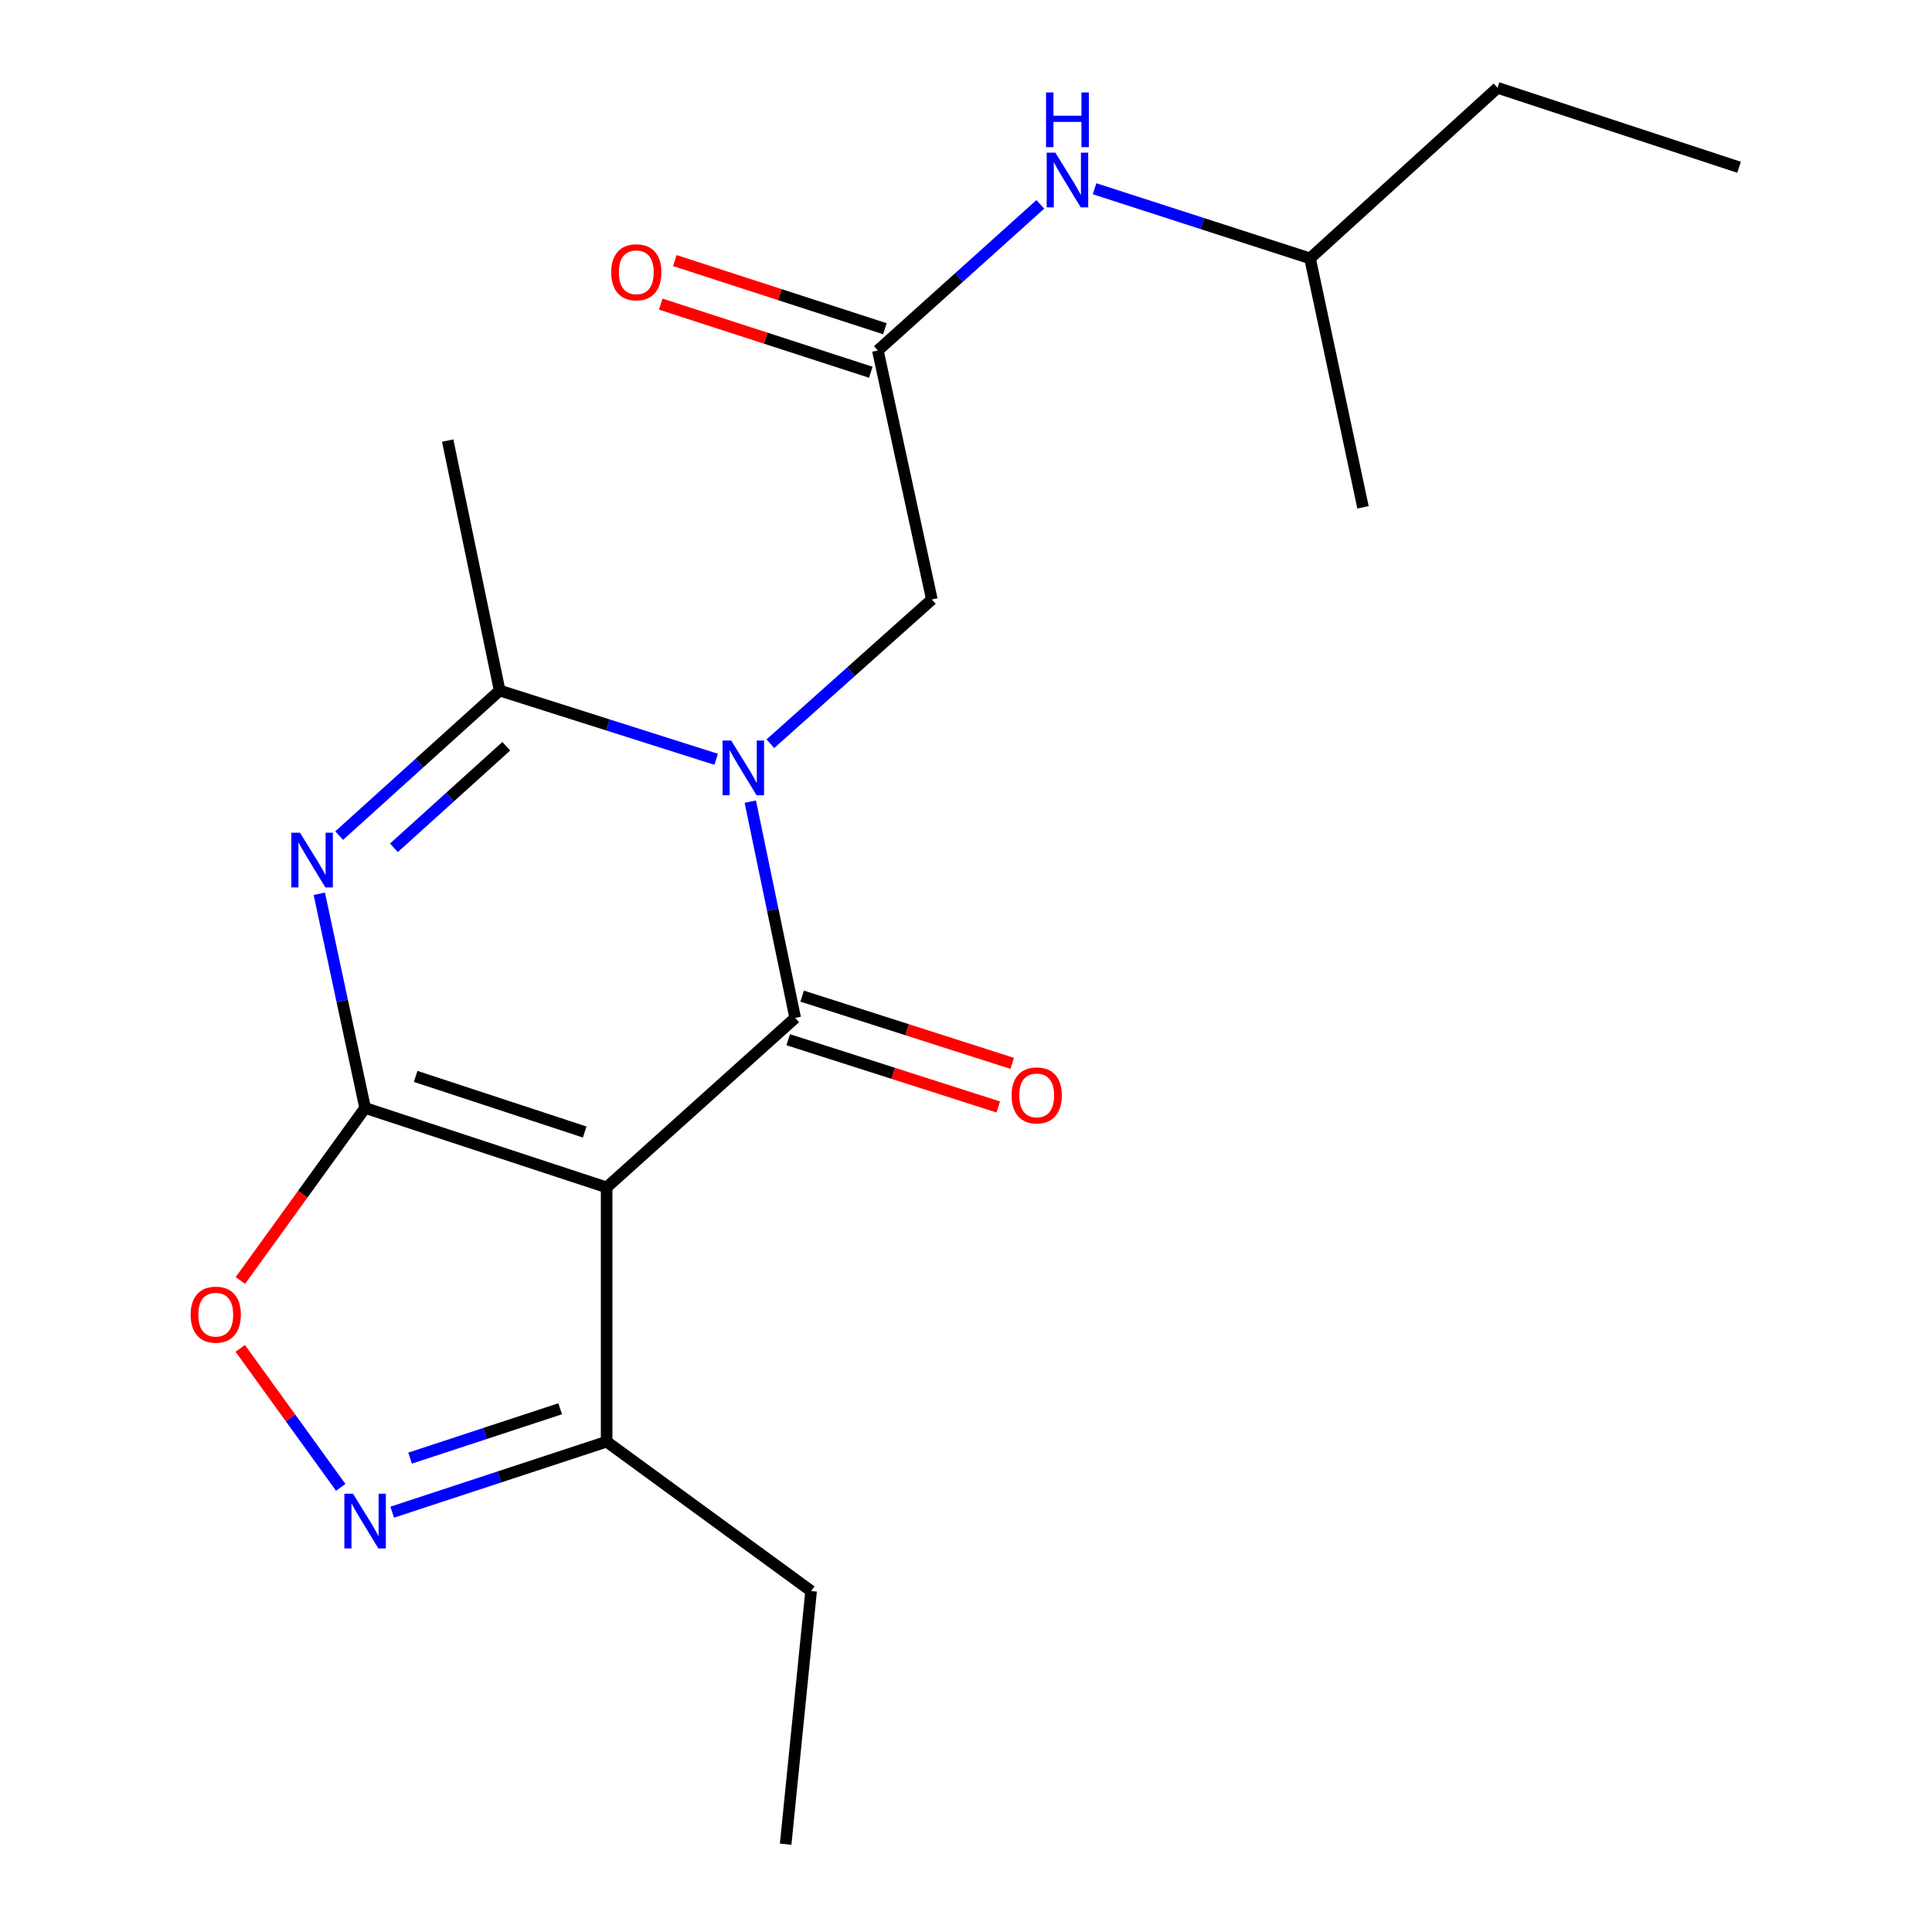 <?xml version='1.0' encoding='iso-8859-1'?>
<svg version='1.1' baseProfile='full'
              xmlns='http://www.w3.org/2000/svg'
                      xmlns:rdkit='http://www.rdkit.org/xml'
                      xmlns:xlink='http://www.w3.org/1999/xlink'
                  xml:space='preserve'
width='1000px' height='1000px' viewBox='0 0 1000 1000'>
<!-- END OF HEADER -->
<rect style='opacity:1.0;fill:#FFFFFF;stroke:none' width='1000' height='1000' x='0' y='0'> </rect>
<path class='bond-2' d='M 188.981,573.474 L 313.992,614.6' style='fill:none;fill-rule:evenodd;stroke:#000000;stroke-width:6px;stroke-linecap:butt;stroke-linejoin:miter;stroke-opacity:1' />
<path class='bond-2' d='M 215.136,557.141 L 302.643,585.929' style='fill:none;fill-rule:evenodd;stroke:#000000;stroke-width:6px;stroke-linecap:butt;stroke-linejoin:miter;stroke-opacity:1' />
<path class='bond-3' d='M 188.981,573.474 L 177.127,518.044' style='fill:none;fill-rule:evenodd;stroke:#000000;stroke-width:6px;stroke-linecap:butt;stroke-linejoin:miter;stroke-opacity:1' />
<path class='bond-3' d='M 177.127,518.044 L 165.272,462.614' style='fill:none;fill-rule:evenodd;stroke:#0000FF;stroke-width:6px;stroke-linecap:butt;stroke-linejoin:miter;stroke-opacity:1' />
<path class='bond-6' d='M 188.981,573.474 L 156.699,618.122' style='fill:none;fill-rule:evenodd;stroke:#000000;stroke-width:6px;stroke-linecap:butt;stroke-linejoin:miter;stroke-opacity:1' />
<path class='bond-6' d='M 156.699,618.122 L 124.416,662.771' style='fill:none;fill-rule:evenodd;stroke:#FF0000;stroke-width:6px;stroke-linecap:butt;stroke-linejoin:miter;stroke-opacity:1' />
<path class='bond-0' d='M 370.681,393.008 L 314.653,375.221' style='fill:none;fill-rule:evenodd;stroke:#0000FF;stroke-width:6px;stroke-linecap:butt;stroke-linejoin:miter;stroke-opacity:1' />
<path class='bond-0' d='M 314.653,375.221 L 258.626,357.434' style='fill:none;fill-rule:evenodd;stroke:#000000;stroke-width:6px;stroke-linecap:butt;stroke-linejoin:miter;stroke-opacity:1' />
<path class='bond-8' d='M 398.74,384.953 L 440.533,347.623' style='fill:none;fill-rule:evenodd;stroke:#0000FF;stroke-width:6px;stroke-linecap:butt;stroke-linejoin:miter;stroke-opacity:1' />
<path class='bond-8' d='M 440.533,347.623 L 482.326,310.294' style='fill:none;fill-rule:evenodd;stroke:#000000;stroke-width:6px;stroke-linecap:butt;stroke-linejoin:miter;stroke-opacity:1' />
<path class='bond-21' d='M 388.354,414.932 L 399.971,470.903' style='fill:none;fill-rule:evenodd;stroke:#0000FF;stroke-width:6px;stroke-linecap:butt;stroke-linejoin:miter;stroke-opacity:1' />
<path class='bond-21' d='M 399.971,470.903 L 411.589,526.873' style='fill:none;fill-rule:evenodd;stroke:#000000;stroke-width:6px;stroke-linecap:butt;stroke-linejoin:miter;stroke-opacity:1' />
<path class='bond-1' d='M 411.589,526.873 L 313.992,614.6' style='fill:none;fill-rule:evenodd;stroke:#000000;stroke-width:6px;stroke-linecap:butt;stroke-linejoin:miter;stroke-opacity:1' />
<path class='bond-10' d='M 407.978,538.154 L 462.342,555.558' style='fill:none;fill-rule:evenodd;stroke:#000000;stroke-width:6px;stroke-linecap:butt;stroke-linejoin:miter;stroke-opacity:1' />
<path class='bond-10' d='M 462.342,555.558 L 516.706,572.962' style='fill:none;fill-rule:evenodd;stroke:#FF0000;stroke-width:6px;stroke-linecap:butt;stroke-linejoin:miter;stroke-opacity:1' />
<path class='bond-10' d='M 415.2,515.593 L 469.564,532.997' style='fill:none;fill-rule:evenodd;stroke:#000000;stroke-width:6px;stroke-linecap:butt;stroke-linejoin:miter;stroke-opacity:1' />
<path class='bond-10' d='M 469.564,532.997 L 523.929,550.401' style='fill:none;fill-rule:evenodd;stroke:#FF0000;stroke-width:6px;stroke-linecap:butt;stroke-linejoin:miter;stroke-opacity:1' />
<path class='bond-7' d='M 313.992,614.6 L 313.992,746.204' style='fill:none;fill-rule:evenodd;stroke:#000000;stroke-width:6px;stroke-linecap:butt;stroke-linejoin:miter;stroke-opacity:1' />
<path class='bond-4' d='M 175.554,432.511 L 217.09,394.972' style='fill:none;fill-rule:evenodd;stroke:#0000FF;stroke-width:6px;stroke-linecap:butt;stroke-linejoin:miter;stroke-opacity:1' />
<path class='bond-4' d='M 217.09,394.972 L 258.626,357.434' style='fill:none;fill-rule:evenodd;stroke:#000000;stroke-width:6px;stroke-linecap:butt;stroke-linejoin:miter;stroke-opacity:1' />
<path class='bond-4' d='M 203.898,438.824 L 232.973,412.547' style='fill:none;fill-rule:evenodd;stroke:#0000FF;stroke-width:6px;stroke-linecap:butt;stroke-linejoin:miter;stroke-opacity:1' />
<path class='bond-4' d='M 232.973,412.547 L 262.048,386.27' style='fill:none;fill-rule:evenodd;stroke:#000000;stroke-width:6px;stroke-linecap:butt;stroke-linejoin:miter;stroke-opacity:1' />
<path class='bond-13' d='M 258.626,357.434 L 231.726,228.041' style='fill:none;fill-rule:evenodd;stroke:#000000;stroke-width:6px;stroke-linecap:butt;stroke-linejoin:miter;stroke-opacity:1' />
<path class='bond-5' d='M 176.36,769.858 L 150.352,733.884' style='fill:none;fill-rule:evenodd;stroke:#0000FF;stroke-width:6px;stroke-linecap:butt;stroke-linejoin:miter;stroke-opacity:1' />
<path class='bond-5' d='M 150.352,733.884 L 124.344,697.909' style='fill:none;fill-rule:evenodd;stroke:#FF0000;stroke-width:6px;stroke-linecap:butt;stroke-linejoin:miter;stroke-opacity:1' />
<path class='bond-20' d='M 203.011,782.703 L 258.502,764.453' style='fill:none;fill-rule:evenodd;stroke:#0000FF;stroke-width:6px;stroke-linecap:butt;stroke-linejoin:miter;stroke-opacity:1' />
<path class='bond-20' d='M 258.502,764.453 L 313.992,746.204' style='fill:none;fill-rule:evenodd;stroke:#000000;stroke-width:6px;stroke-linecap:butt;stroke-linejoin:miter;stroke-opacity:1' />
<path class='bond-20' d='M 212.258,754.725 L 251.101,741.95' style='fill:none;fill-rule:evenodd;stroke:#0000FF;stroke-width:6px;stroke-linecap:butt;stroke-linejoin:miter;stroke-opacity:1' />
<path class='bond-20' d='M 251.101,741.95 L 289.944,729.176' style='fill:none;fill-rule:evenodd;stroke:#000000;stroke-width:6px;stroke-linecap:butt;stroke-linejoin:miter;stroke-opacity:1' />
<path class='bond-14' d='M 313.992,746.204 L 419.827,823.508' style='fill:none;fill-rule:evenodd;stroke:#000000;stroke-width:6px;stroke-linecap:butt;stroke-linejoin:miter;stroke-opacity:1' />
<path class='bond-9' d='M 482.326,310.294 L 454.373,181.414' style='fill:none;fill-rule:evenodd;stroke:#000000;stroke-width:6px;stroke-linecap:butt;stroke-linejoin:miter;stroke-opacity:1' />
<path class='bond-11' d='M 454.373,181.414 L 496.422,143.6' style='fill:none;fill-rule:evenodd;stroke:#000000;stroke-width:6px;stroke-linecap:butt;stroke-linejoin:miter;stroke-opacity:1' />
<path class='bond-11' d='M 496.422,143.6 L 538.47,105.786' style='fill:none;fill-rule:evenodd;stroke:#0000FF;stroke-width:6px;stroke-linecap:butt;stroke-linejoin:miter;stroke-opacity:1' />
<path class='bond-12' d='M 458.028,170.148 L 403.659,152.51' style='fill:none;fill-rule:evenodd;stroke:#000000;stroke-width:6px;stroke-linecap:butt;stroke-linejoin:miter;stroke-opacity:1' />
<path class='bond-12' d='M 403.659,152.51 L 349.291,134.871' style='fill:none;fill-rule:evenodd;stroke:#FF0000;stroke-width:6px;stroke-linecap:butt;stroke-linejoin:miter;stroke-opacity:1' />
<path class='bond-12' d='M 450.718,192.68 L 396.349,175.042' style='fill:none;fill-rule:evenodd;stroke:#000000;stroke-width:6px;stroke-linecap:butt;stroke-linejoin:miter;stroke-opacity:1' />
<path class='bond-12' d='M 396.349,175.042 L 341.981,157.404' style='fill:none;fill-rule:evenodd;stroke:#FF0000;stroke-width:6px;stroke-linecap:butt;stroke-linejoin:miter;stroke-opacity:1' />
<path class='bond-15' d='M 566.549,97.697 L 622.311,115.716' style='fill:none;fill-rule:evenodd;stroke:#0000FF;stroke-width:6px;stroke-linecap:butt;stroke-linejoin:miter;stroke-opacity:1' />
<path class='bond-15' d='M 622.311,115.716 L 678.073,133.734' style='fill:none;fill-rule:evenodd;stroke:#000000;stroke-width:6px;stroke-linecap:butt;stroke-linejoin:miter;stroke-opacity:1' />
<path class='bond-18' d='M 419.827,823.508 L 406.654,954.545' style='fill:none;fill-rule:evenodd;stroke:#000000;stroke-width:6px;stroke-linecap:butt;stroke-linejoin:miter;stroke-opacity:1' />
<path class='bond-16' d='M 678.073,133.734 L 775.13,45.455' style='fill:none;fill-rule:evenodd;stroke:#000000;stroke-width:6px;stroke-linecap:butt;stroke-linejoin:miter;stroke-opacity:1' />
<path class='bond-17' d='M 678.073,133.734 L 705.486,262.587' style='fill:none;fill-rule:evenodd;stroke:#000000;stroke-width:6px;stroke-linecap:butt;stroke-linejoin:miter;stroke-opacity:1' />
<path class='bond-19' d='M 775.13,45.455 L 900.141,86.581' style='fill:none;fill-rule:evenodd;stroke:#000000;stroke-width:6px;stroke-linecap:butt;stroke-linejoin:miter;stroke-opacity:1' />
<path  class='atom-1' d='M 378.469 383.308
L 387.749 398.308
Q 388.669 399.788, 390.149 402.468
Q 391.629 405.148, 391.709 405.308
L 391.709 383.308
L 395.469 383.308
L 395.469 411.628
L 391.589 411.628
L 381.629 395.228
Q 380.469 393.308, 379.229 391.108
Q 378.029 388.908, 377.669 388.228
L 377.669 411.628
L 373.989 411.628
L 373.989 383.308
L 378.469 383.308
' fill='#0000FF'/>
<path  class='atom-4' d='M 155.282 431.014
L 164.562 446.014
Q 165.482 447.494, 166.962 450.174
Q 168.442 452.854, 168.522 453.014
L 168.522 431.014
L 172.282 431.014
L 172.282 459.334
L 168.402 459.334
L 158.442 442.934
Q 157.282 441.014, 156.042 438.814
Q 154.842 436.614, 154.482 435.934
L 154.482 459.334
L 150.802 459.334
L 150.802 431.014
L 155.282 431.014
' fill='#0000FF'/>
<path  class='atom-6' d='M 182.721 773.157
L 192.001 788.157
Q 192.921 789.637, 194.401 792.317
Q 195.881 794.997, 195.961 795.157
L 195.961 773.157
L 199.721 773.157
L 199.721 801.477
L 195.841 801.477
L 185.881 785.077
Q 184.721 783.157, 183.481 780.957
Q 182.281 778.757, 181.921 778.077
L 181.921 801.477
L 178.241 801.477
L 178.241 773.157
L 182.721 773.157
' fill='#0000FF'/>
<path  class='atom-7' d='M 98.677 680.469
Q 98.677 673.669, 102.038 669.869
Q 105.398 666.069, 111.678 666.069
Q 117.958 666.069, 121.318 669.869
Q 124.678 673.669, 124.678 680.469
Q 124.678 687.349, 121.278 691.269
Q 117.878 695.149, 111.678 695.149
Q 105.438 695.149, 102.038 691.269
Q 98.677 687.389, 98.677 680.469
M 111.678 691.949
Q 115.998 691.949, 118.318 689.069
Q 120.678 686.149, 120.678 680.469
Q 120.678 674.909, 118.318 672.109
Q 115.998 669.269, 111.678 669.269
Q 107.358 669.269, 104.998 672.069
Q 102.678 674.869, 102.678 680.469
Q 102.678 686.189, 104.998 689.069
Q 107.358 691.949, 111.678 691.949
' fill='#FF0000'/>
<path  class='atom-11' d='M 523.599 566.974
Q 523.599 560.174, 526.959 556.374
Q 530.319 552.574, 536.599 552.574
Q 542.879 552.574, 546.239 556.374
Q 549.599 560.174, 549.599 566.974
Q 549.599 573.854, 546.199 577.774
Q 542.799 581.654, 536.599 581.654
Q 530.359 581.654, 526.959 577.774
Q 523.599 573.894, 523.599 566.974
M 536.599 578.454
Q 540.919 578.454, 543.239 575.574
Q 545.599 572.654, 545.599 566.974
Q 545.599 561.414, 543.239 558.614
Q 540.919 555.774, 536.599 555.774
Q 532.279 555.774, 529.919 558.574
Q 527.599 561.374, 527.599 566.974
Q 527.599 572.694, 529.919 575.574
Q 532.279 578.454, 536.599 578.454
' fill='#FF0000'/>
<path  class='atom-12' d='M 546.25 79.001
L 555.53 94.001
Q 556.45 95.481, 557.93 98.161
Q 559.41 100.841, 559.49 101.001
L 559.49 79.001
L 563.25 79.001
L 563.25 107.321
L 559.37 107.321
L 549.41 90.921
Q 548.25 89.001, 547.01 86.801
Q 545.81 84.601, 545.45 83.921
L 545.45 107.321
L 541.77 107.321
L 541.77 79.001
L 546.25 79.001
' fill='#0000FF'/>
<path  class='atom-12' d='M 541.43 47.849
L 545.27 47.849
L 545.27 59.889
L 559.75 59.889
L 559.75 47.849
L 563.59 47.849
L 563.59 76.169
L 559.75 76.169
L 559.75 63.089
L 545.27 63.089
L 545.27 76.169
L 541.43 76.169
L 541.43 47.849
' fill='#0000FF'/>
<path  class='atom-13' d='M 316.35 140.934
Q 316.35 134.134, 319.71 130.334
Q 323.07 126.534, 329.35 126.534
Q 335.63 126.534, 338.99 130.334
Q 342.35 134.134, 342.35 140.934
Q 342.35 147.814, 338.95 151.734
Q 335.55 155.614, 329.35 155.614
Q 323.11 155.614, 319.71 151.734
Q 316.35 147.854, 316.35 140.934
M 329.35 152.414
Q 333.67 152.414, 335.99 149.534
Q 338.35 146.614, 338.35 140.934
Q 338.35 135.374, 335.99 132.574
Q 333.67 129.734, 329.35 129.734
Q 325.03 129.734, 322.67 132.534
Q 320.35 135.334, 320.35 140.934
Q 320.35 146.654, 322.67 149.534
Q 325.03 152.414, 329.35 152.414
' fill='#FF0000'/>
</svg>
